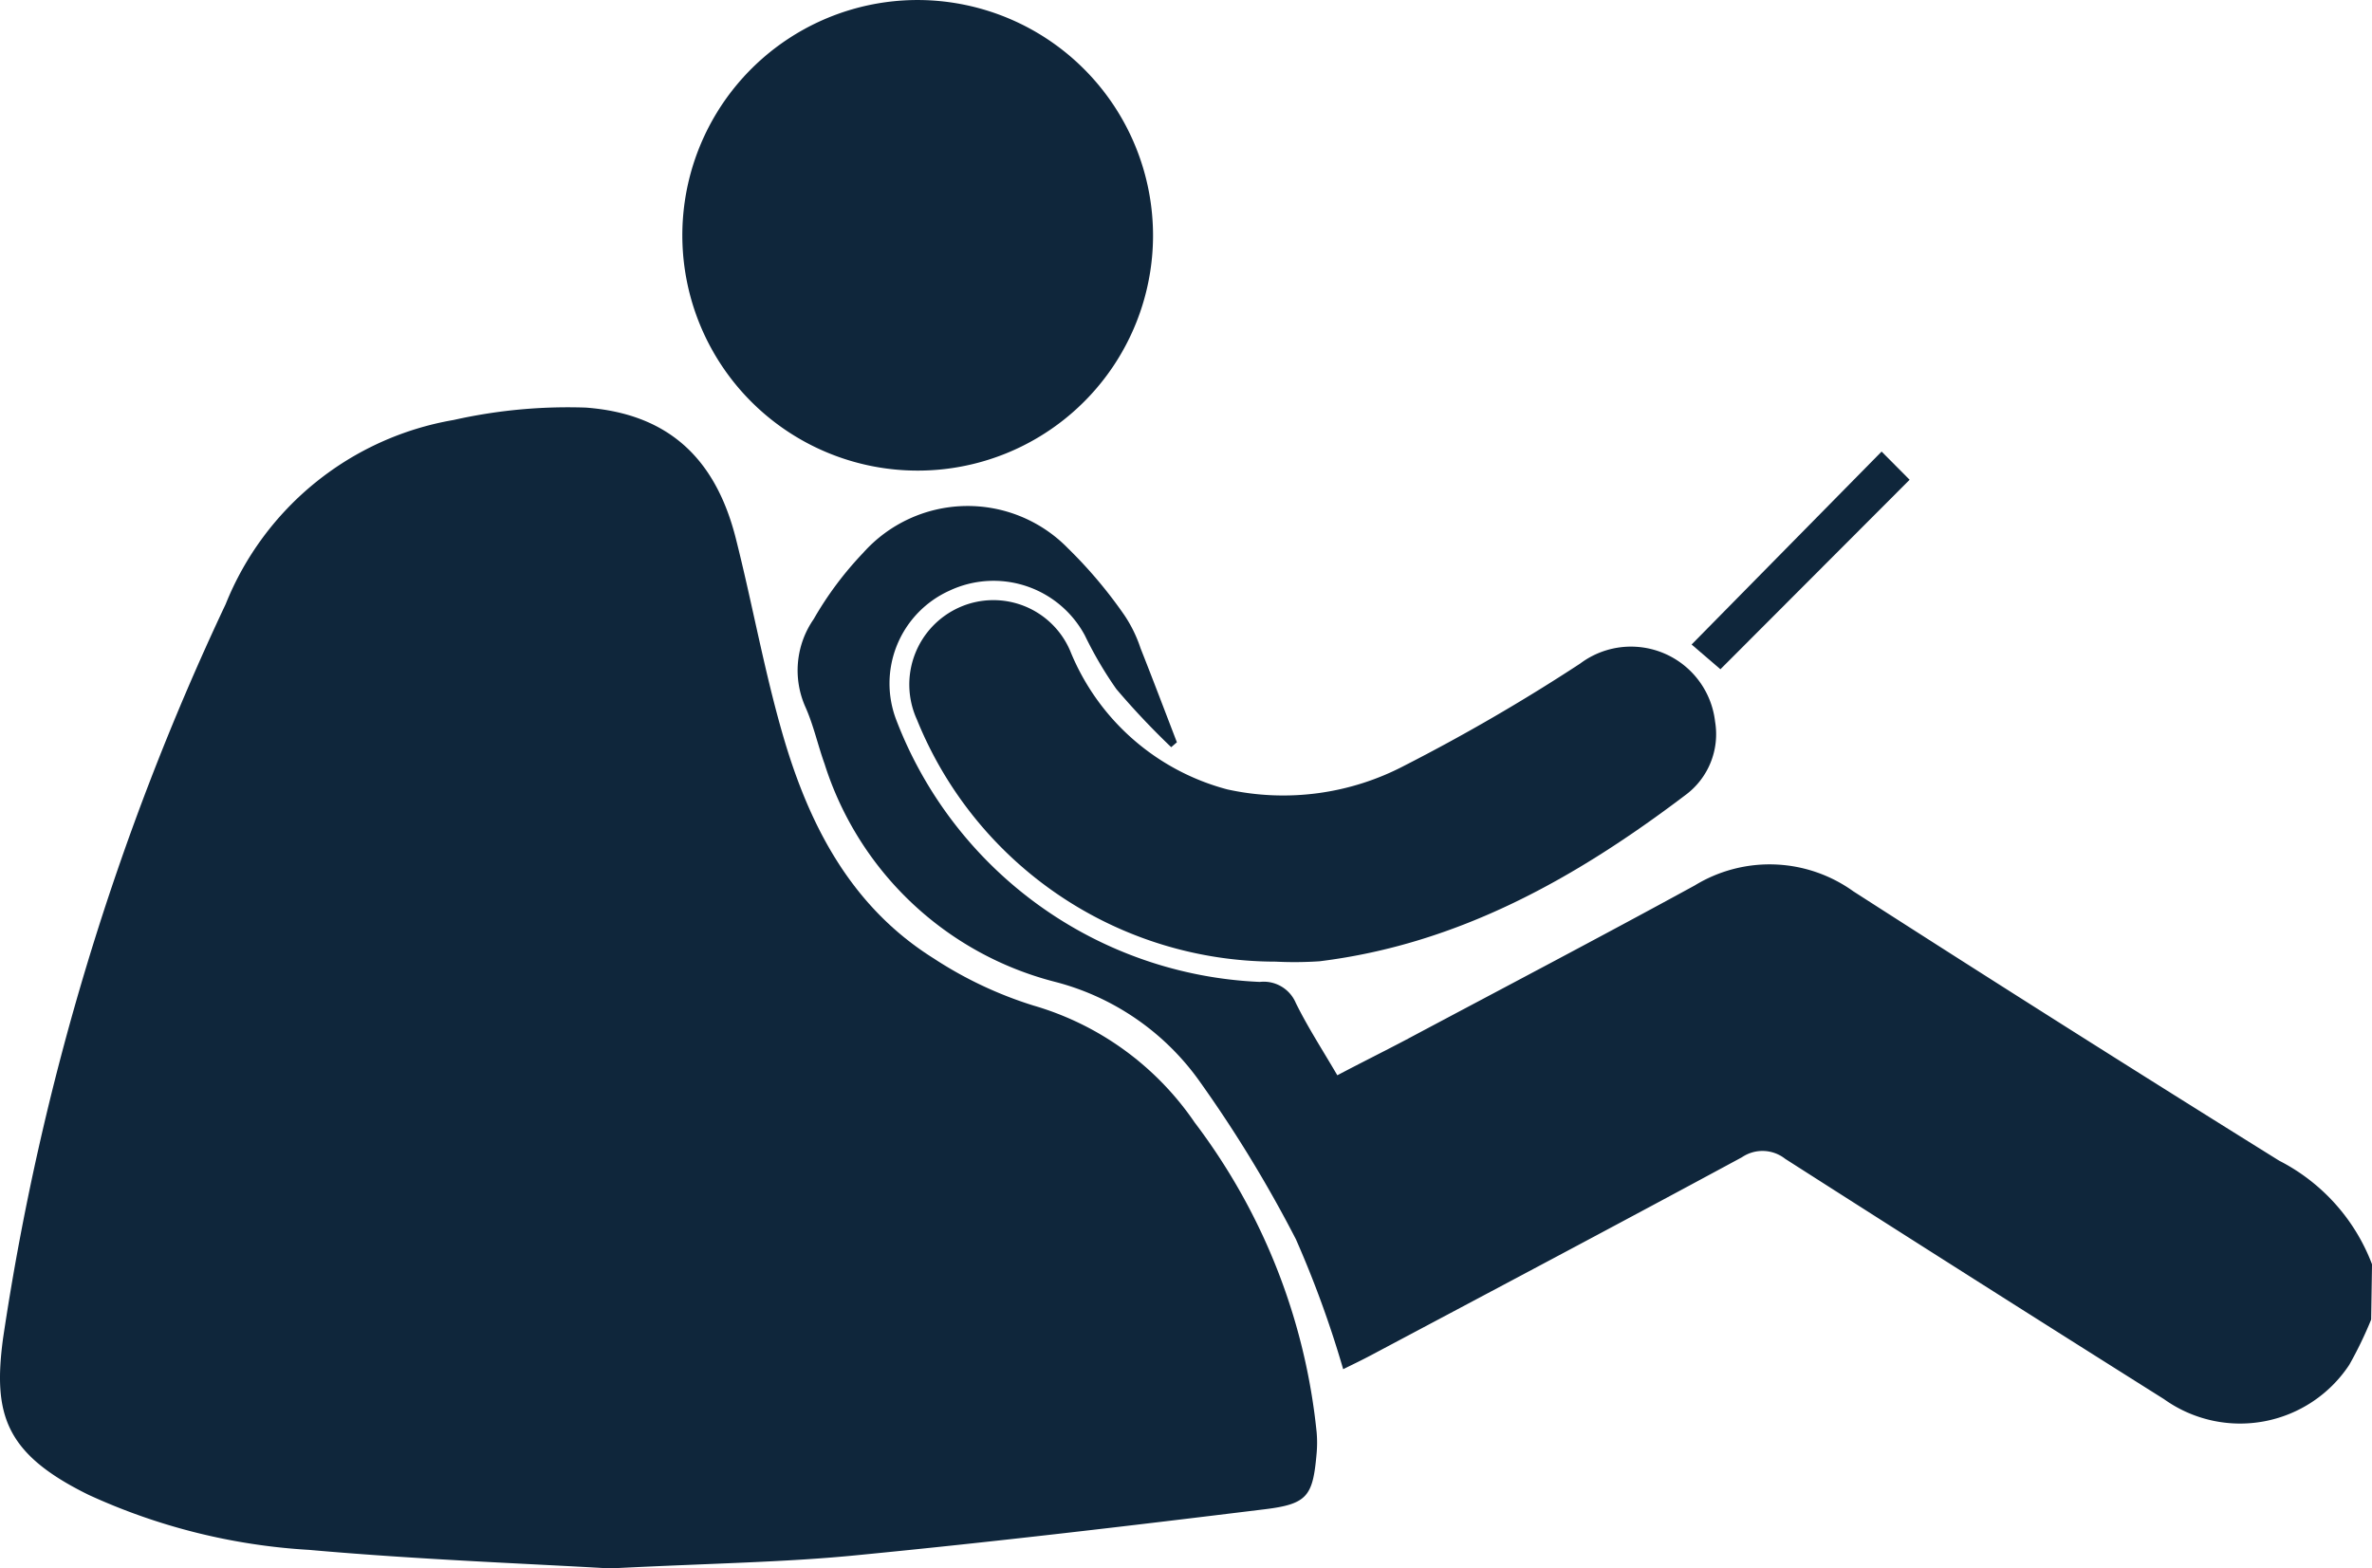 <svg xmlns="http://www.w3.org/2000/svg" width="80.911" height="53.513" viewBox="0 0 80.911 53.513">
  <g id="Livello_2" data-name="Livello 2" transform="translate(-0.002 0.001)">
    <g id="Livello_1" data-name="Livello 1" transform="translate(0.002 -0.001)">
      <path id="Tracciato_255" data-name="Tracciato 255" d="M182.57,109.558a13.471,13.471,0,0,1-.745,1.541,4.461,4.461,0,0,1-6.321,1.173q-6.477-4.078-12.923-8.2a1.249,1.249,0,0,0-1.477-.051c-4.206,2.273-8.429,4.51-12.651,6.754-.321.171-.65.327-.948.475a35.575,35.575,0,0,0-1.612-4.432,43.726,43.726,0,0,0-3.356-5.487,8.723,8.723,0,0,0-4.873-3.3,11.144,11.144,0,0,1-7.849-7.433c-.228-.633-.376-1.319-.652-1.937a3.066,3.066,0,0,1,.279-3,11.711,11.711,0,0,1,1.688-2.262,4.775,4.775,0,0,1,6.986-.158,15.607,15.607,0,0,1,1.923,2.279,4.6,4.6,0,0,1,.553,1.129c.422,1.066.829,2.14,1.241,3.212l-.194.167a26.345,26.345,0,0,1-1.872-1.984,13.117,13.117,0,0,1-1.074-1.83,3.533,3.533,0,0,0-4.614-1.528,3.474,3.474,0,0,0-1.811,4.432,13.923,13.923,0,0,0,12.391,8.919,1.188,1.188,0,0,1,1.23.718c.405.823.91,1.6,1.416,2.467.8-.422,1.562-.8,2.322-1.2,3.292-1.754,6.6-3.489,9.869-5.276a4.894,4.894,0,0,1,5.411.2q7.226,4.643,14.527,9.191a6.594,6.594,0,0,1,3.166,3.535Z" transform="translate(-101.688 -64.535)" fill="#0f263b"/>
      <path id="Tracciato_256" data-name="Tracciato 256" d="M20.81,105.407c-2.761-.163-6.522-.3-10.264-.633a20.905,20.905,0,0,1-7.526-1.88c-2.849-1.4-3.259-2.746-2.915-5.329A89.6,89.6,0,0,1,7.7,72.506a10.242,10.242,0,0,1,7.777-6.283,17.734,17.734,0,0,1,4.512-.422c2.8.211,4.419,1.722,5.112,4.462.566,2.237.969,4.519,1.612,6.733.891,3.06,2.322,5.836,5.141,7.6a13.545,13.545,0,0,0,3.4,1.606,10.044,10.044,0,0,1,5.5,3.991,20.987,20.987,0,0,1,4.16,10.57,4.164,4.164,0,0,1,0,.707c-.127,1.46-.3,1.739-1.767,1.918-4.614.566-9.229,1.112-13.856,1.562C26.816,105.2,24.311,105.228,20.81,105.407Z" transform="translate(-0.002 -51.894)" fill="#0f263b"/>
      <path id="Tracciato_257" data-name="Tracciato 257" d="M126.25,8.087A8.028,8.028,0,1,1,118.3,0,8.039,8.039,0,0,1,126.25,8.087Z" transform="translate(-86.919 0.001)" fill="#0f263b"/>
      <path id="Tracciato_258" data-name="Tracciato 258" d="M159.516,109.333a13.205,13.205,0,0,1-12.241-8.261,2.882,2.882,0,0,1,1.46-3.831A2.848,2.848,0,0,1,152.5,98.72a7.984,7.984,0,0,0,5.361,4.736,8.89,8.89,0,0,0,6.057-.817,64.488,64.488,0,0,0,5.979-3.474,2.888,2.888,0,0,1,4.605,1.978,2.583,2.583,0,0,1-1.019,2.512c-3.727,2.824-7.722,5.078-12.469,5.665A12.636,12.636,0,0,1,159.516,109.333Z" transform="translate(-115.999 -76.523)" fill="#0f263b"/>
      <path id="Tracciato_259" data-name="Tracciato 259" d="M279.881,73l.956.962-6.454,6.465-.983-.844Z" transform="translate(-215.698 -57.593)" fill="#0f263b"/>
    </g>
  </g>
</svg>
